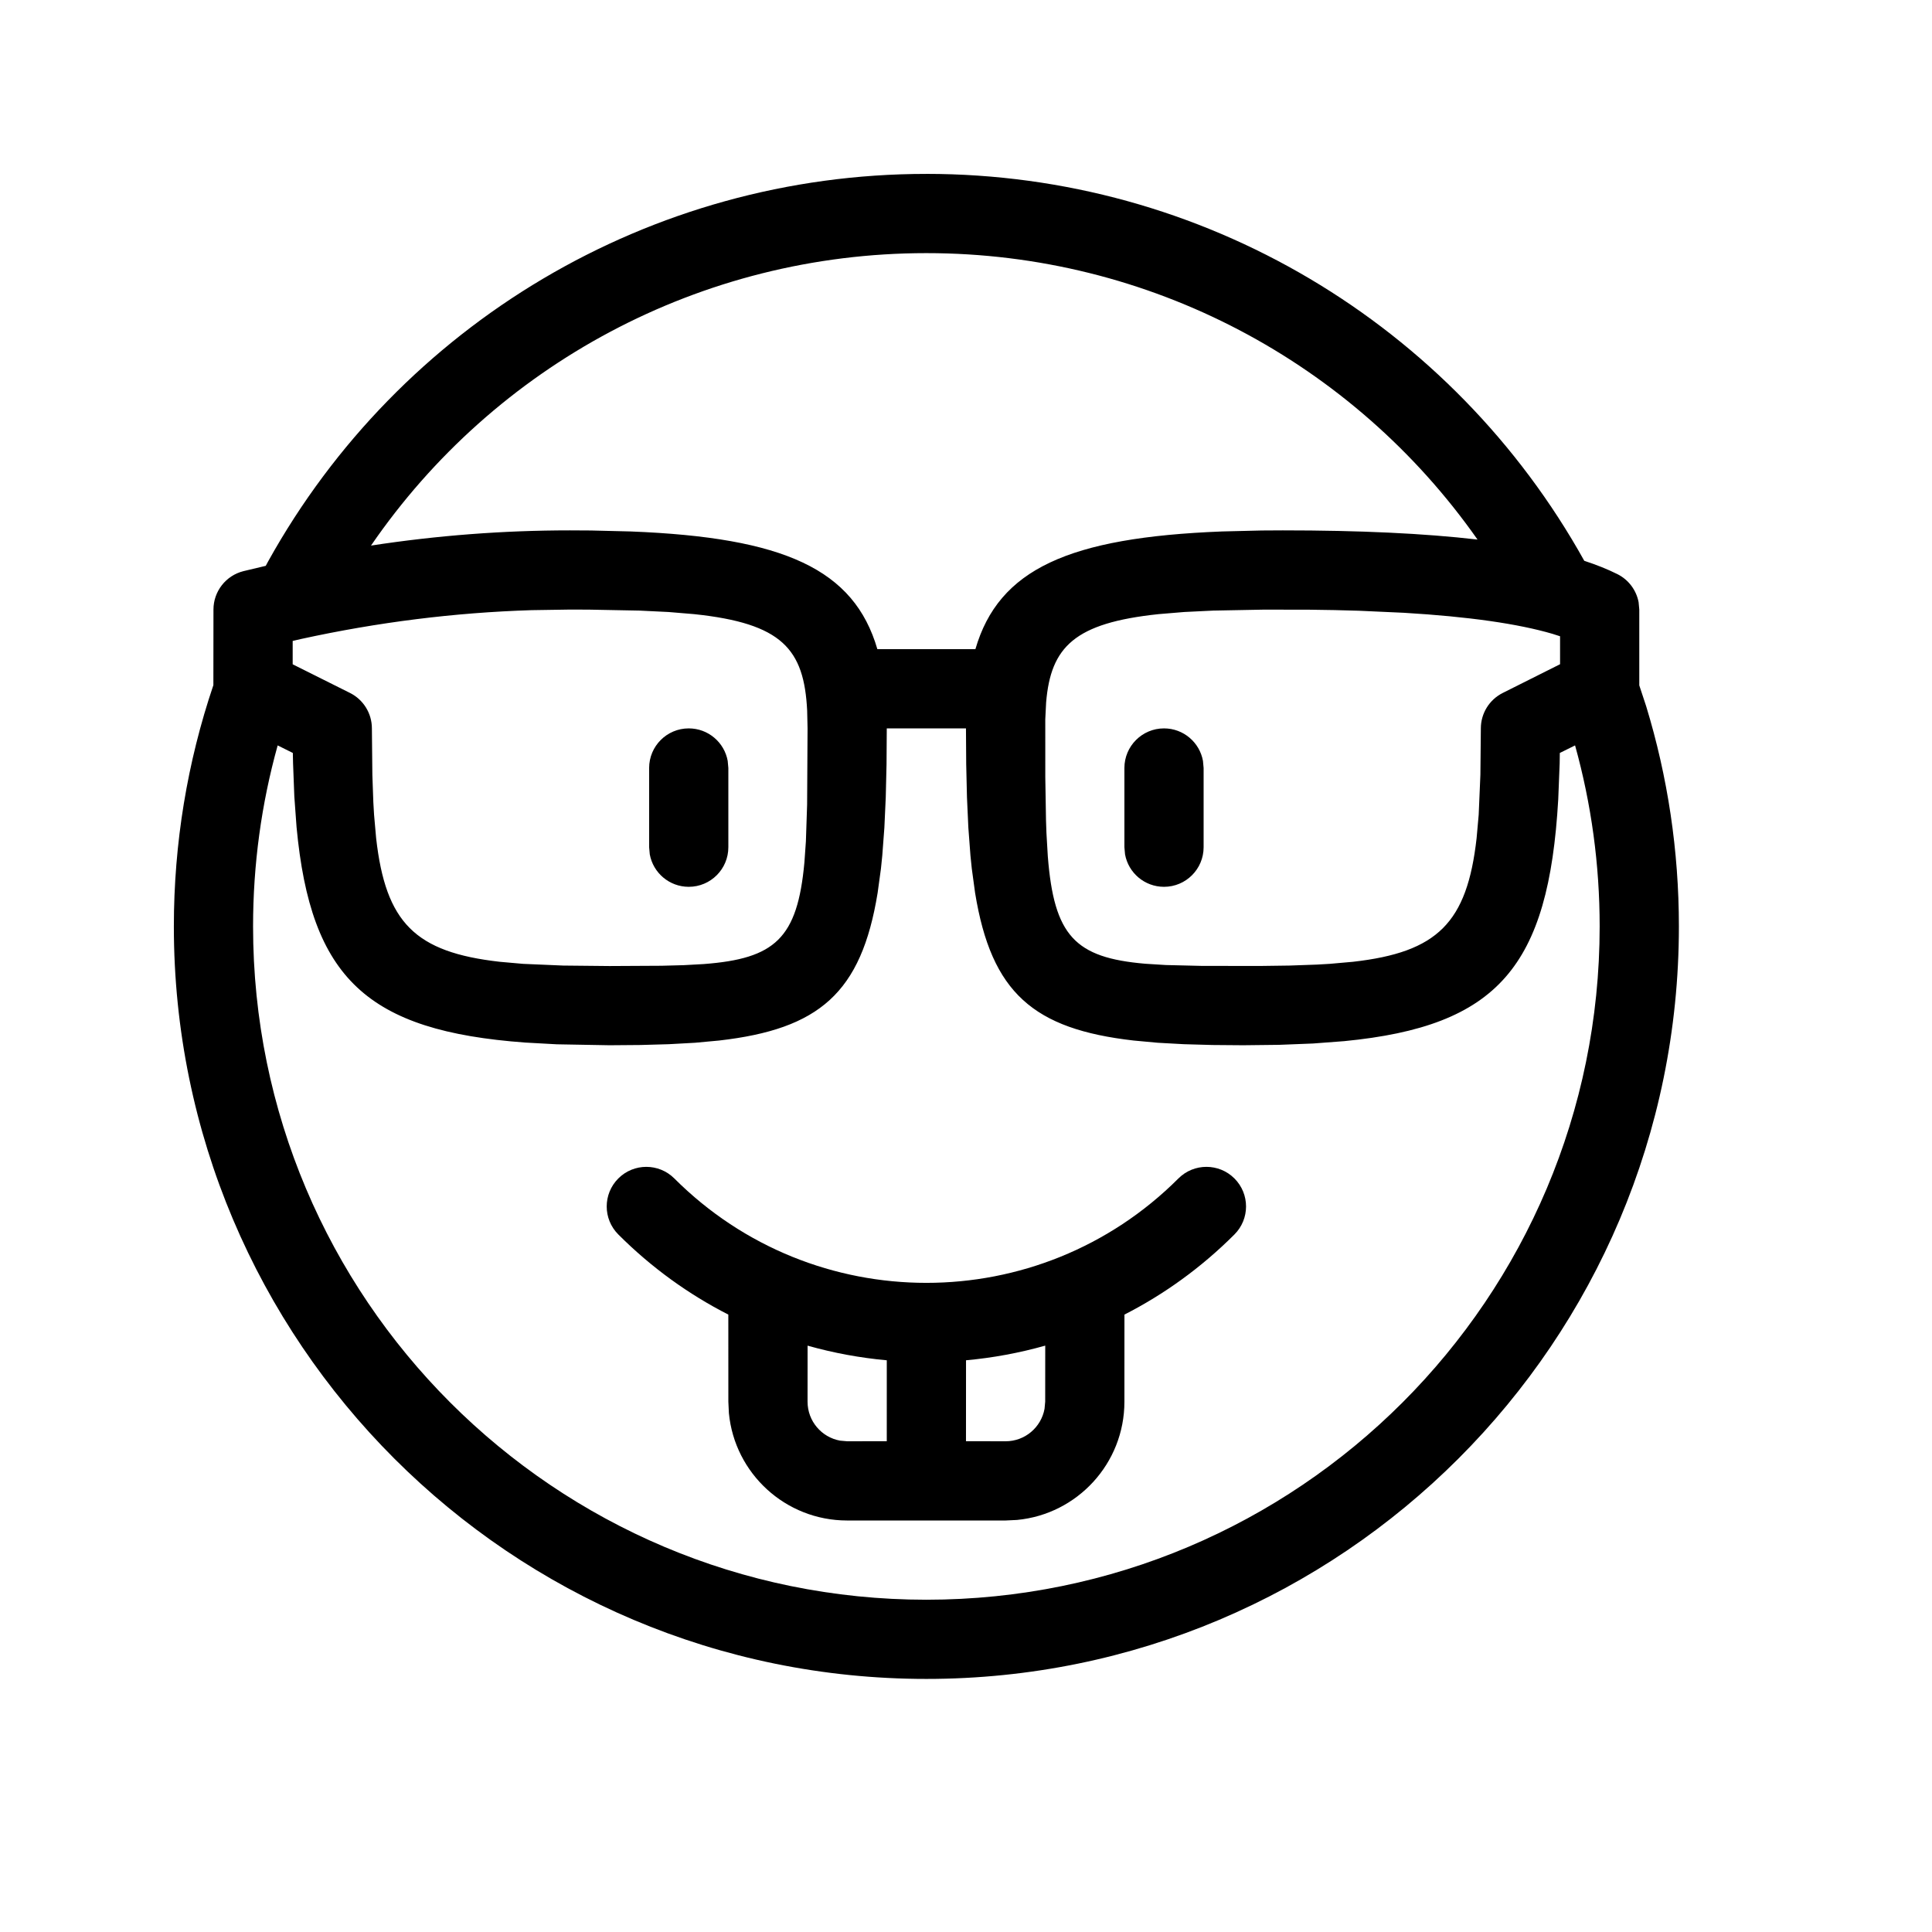 <?xml version="1.0" encoding="UTF-8"?>
<!-- Uploaded to: ICON Repo, www.iconrepo.com, Generator: ICON Repo Mixer Tools -->
<svg fill="#000000" width="800px" height="800px" version="1.1" viewBox="144 144 512 512" xmlns="http://www.w3.org/2000/svg">
 <path d="m389.5 190.08c73.262 0 139.46 39.848 174.35 102.54 3.301 1.078 6.211 2.25 8.777 3.531 2.965 1.484 5.016 4.254 5.621 7.438l0.18 1.953v20.09l1.816 5.5c5.731 18.75 8.68 38.367 8.68 58.379 0 110.15-89.273 199.42-199.42 199.42-110.15 0-199.43-89.273-199.43-199.42 0-22 3.566-43.523 10.473-63.941l0.023-20.027c0-4.816 3.277-9.016 7.949-10.184l5.906-1.406 0.68-1.258c34.848-62.688 101.07-102.61 174.39-102.61zm-10.496 146.95-0.062 9.492-0.207 8.766-0.367 8.059-0.555 7.391-0.352 3.449-0.879 6.43c-4.316 26.539-15.512 36.102-42.008 39.133l-6.387 0.59-6.957 0.383-7.543 0.211-8.156 0.066-13.945-0.25-8.426-0.465c-41.789-3.078-56.816-16.953-60.57-57.113l-0.59-8.102-0.336-8.789-0.059-2.742-4.019-2c-4.309 15.469-6.519 31.562-6.519 47.973 0 98.555 79.879 178.43 178.43 178.43 98.555 0 178.43-79.875 178.43-178.43 0-16.41-2.211-32.504-6.516-47.973l-4.043 2-0.039 2.742-0.379 9.57c-2.547 44.27-15.934 60.102-56.727 64.062l-8.277 0.625-8.996 0.352-9.484 0.109-8.16-0.066-7.543-0.211-6.953-0.383-6.391-0.59c-26.492-3.031-37.691-12.594-42.008-39.133l-0.875-6.43-0.355-3.449-0.555-7.391-0.367-8.059-0.203-8.766-0.062-9.492zm-56.301 119.27c36.895 36.895 96.699 36.895 133.59 0 4.102-4.098 10.746-4.098 14.844 0 4.102 4.102 4.102 10.746 0 14.844-8.789 8.793-18.645 15.871-29.148 21.234l-0.008 23.078c0 16.371-12.488 29.82-28.457 31.344l-3.031 0.145h-41.984c-16.367 0-29.82-12.488-31.344-28.449l-0.145-3.031-0.008-23.086c-10.508-5.363-20.363-12.441-29.152-21.234-4.102-4.098-4.102-10.742 0-14.844 4.098-4.098 10.742-4.098 14.844 0zm35.316 44.312-0.008 14.844c0 5.156 3.711 9.441 8.609 10.328l1.887 0.168 10.496-0.02 0.004-21.441c-7.074-0.645-14.105-1.938-20.988-3.879zm41.988 3.875-0.012 21.445 10.496 0.02c5.152 0 9.438-3.711 10.324-8.609l0.172-1.887 0.012-14.852c-6.883 1.945-13.914 3.238-20.992 3.883zm-99.973-198.93-5-0.016-10.172 0.156c-20.348 0.637-40.699 3.184-61.066 7.637l-2.234 0.52v6.191l15.191 7.594c3.555 1.781 5.801 5.414 5.801 9.391l0.125 12.305 0.258 7.25c0.055 1.145 0.121 2.266 0.195 3.352l0.547 6.188c2.535 22.422 10.336 30.223 32.758 32.758l6.184 0.547 10.605 0.453 12.305 0.125 13.777-0.074 5.879-0.156 5.25-0.289c18.969-1.43 24.891-6.801 26.738-26.934l0.395-5.594 0.324-9.742 0.117-20.188-0.105-4.699c-0.809-16.336-6.633-23.121-29.93-25.578l-6.793-0.566-7.719-0.375zm178.93 0-13.43 0.254-7.719 0.375-6.797 0.566c-22.238 2.348-28.555 8.633-29.785 23.41l-0.223 4.457 0.004 15.355 0.188 11.395c0.031 1.16 0.074 2.281 0.117 3.375l0.359 6.144c1.648 21.113 7.188 26.918 25.824 28.512l5.414 0.34 9.426 0.227 15.422 0.023 8.004-0.109 7.25-0.258c1.148-0.059 2.266-0.121 3.356-0.195l6.188-0.547c22.418-2.535 30.223-10.336 32.754-32.758l0.551-6.188 0.453-10.602 0.121-12.305c0-3.977 2.246-7.609 5.805-9.391l15.188-7.613v-7.41l-1.961-0.629c-9.125-2.684-22.312-4.582-39.414-5.594l-11.98-0.543-6.418-0.172-6.707-0.102zm-152.44 31.473c5.152 0 9.438 3.711 10.324 8.609l0.172 1.887v20.992c0 5.797-4.699 10.496-10.496 10.496-5.152 0-9.438-3.715-10.328-8.609l-0.168-1.887v-20.992c0-5.797 4.699-10.496 10.496-10.496zm125.95 0c5.152 0 9.438 3.711 10.324 8.609l0.172 1.887v20.992c0 5.797-4.699 10.496-10.496 10.496-5.156 0-9.441-3.715-10.328-8.609l-0.168-1.887v-20.992c0-5.797 4.699-10.496 10.496-10.496zm-62.977-125.95c-59.848 0-114.39 29.711-147.18 77.504 17.578-2.695 35.145-4.031 52.719-4.031l5.606 0.031 10.52 0.258c40.602 1.59 59.164 9.977 65.348 31.191h25.98c6.184-21.215 24.746-29.602 65.348-31.191l10.52-0.258 5.606-0.031c20.27 0 37.434 0.789 51.594 2.438-32.902-46.887-86.898-75.91-146.05-75.91z"/>
</svg>